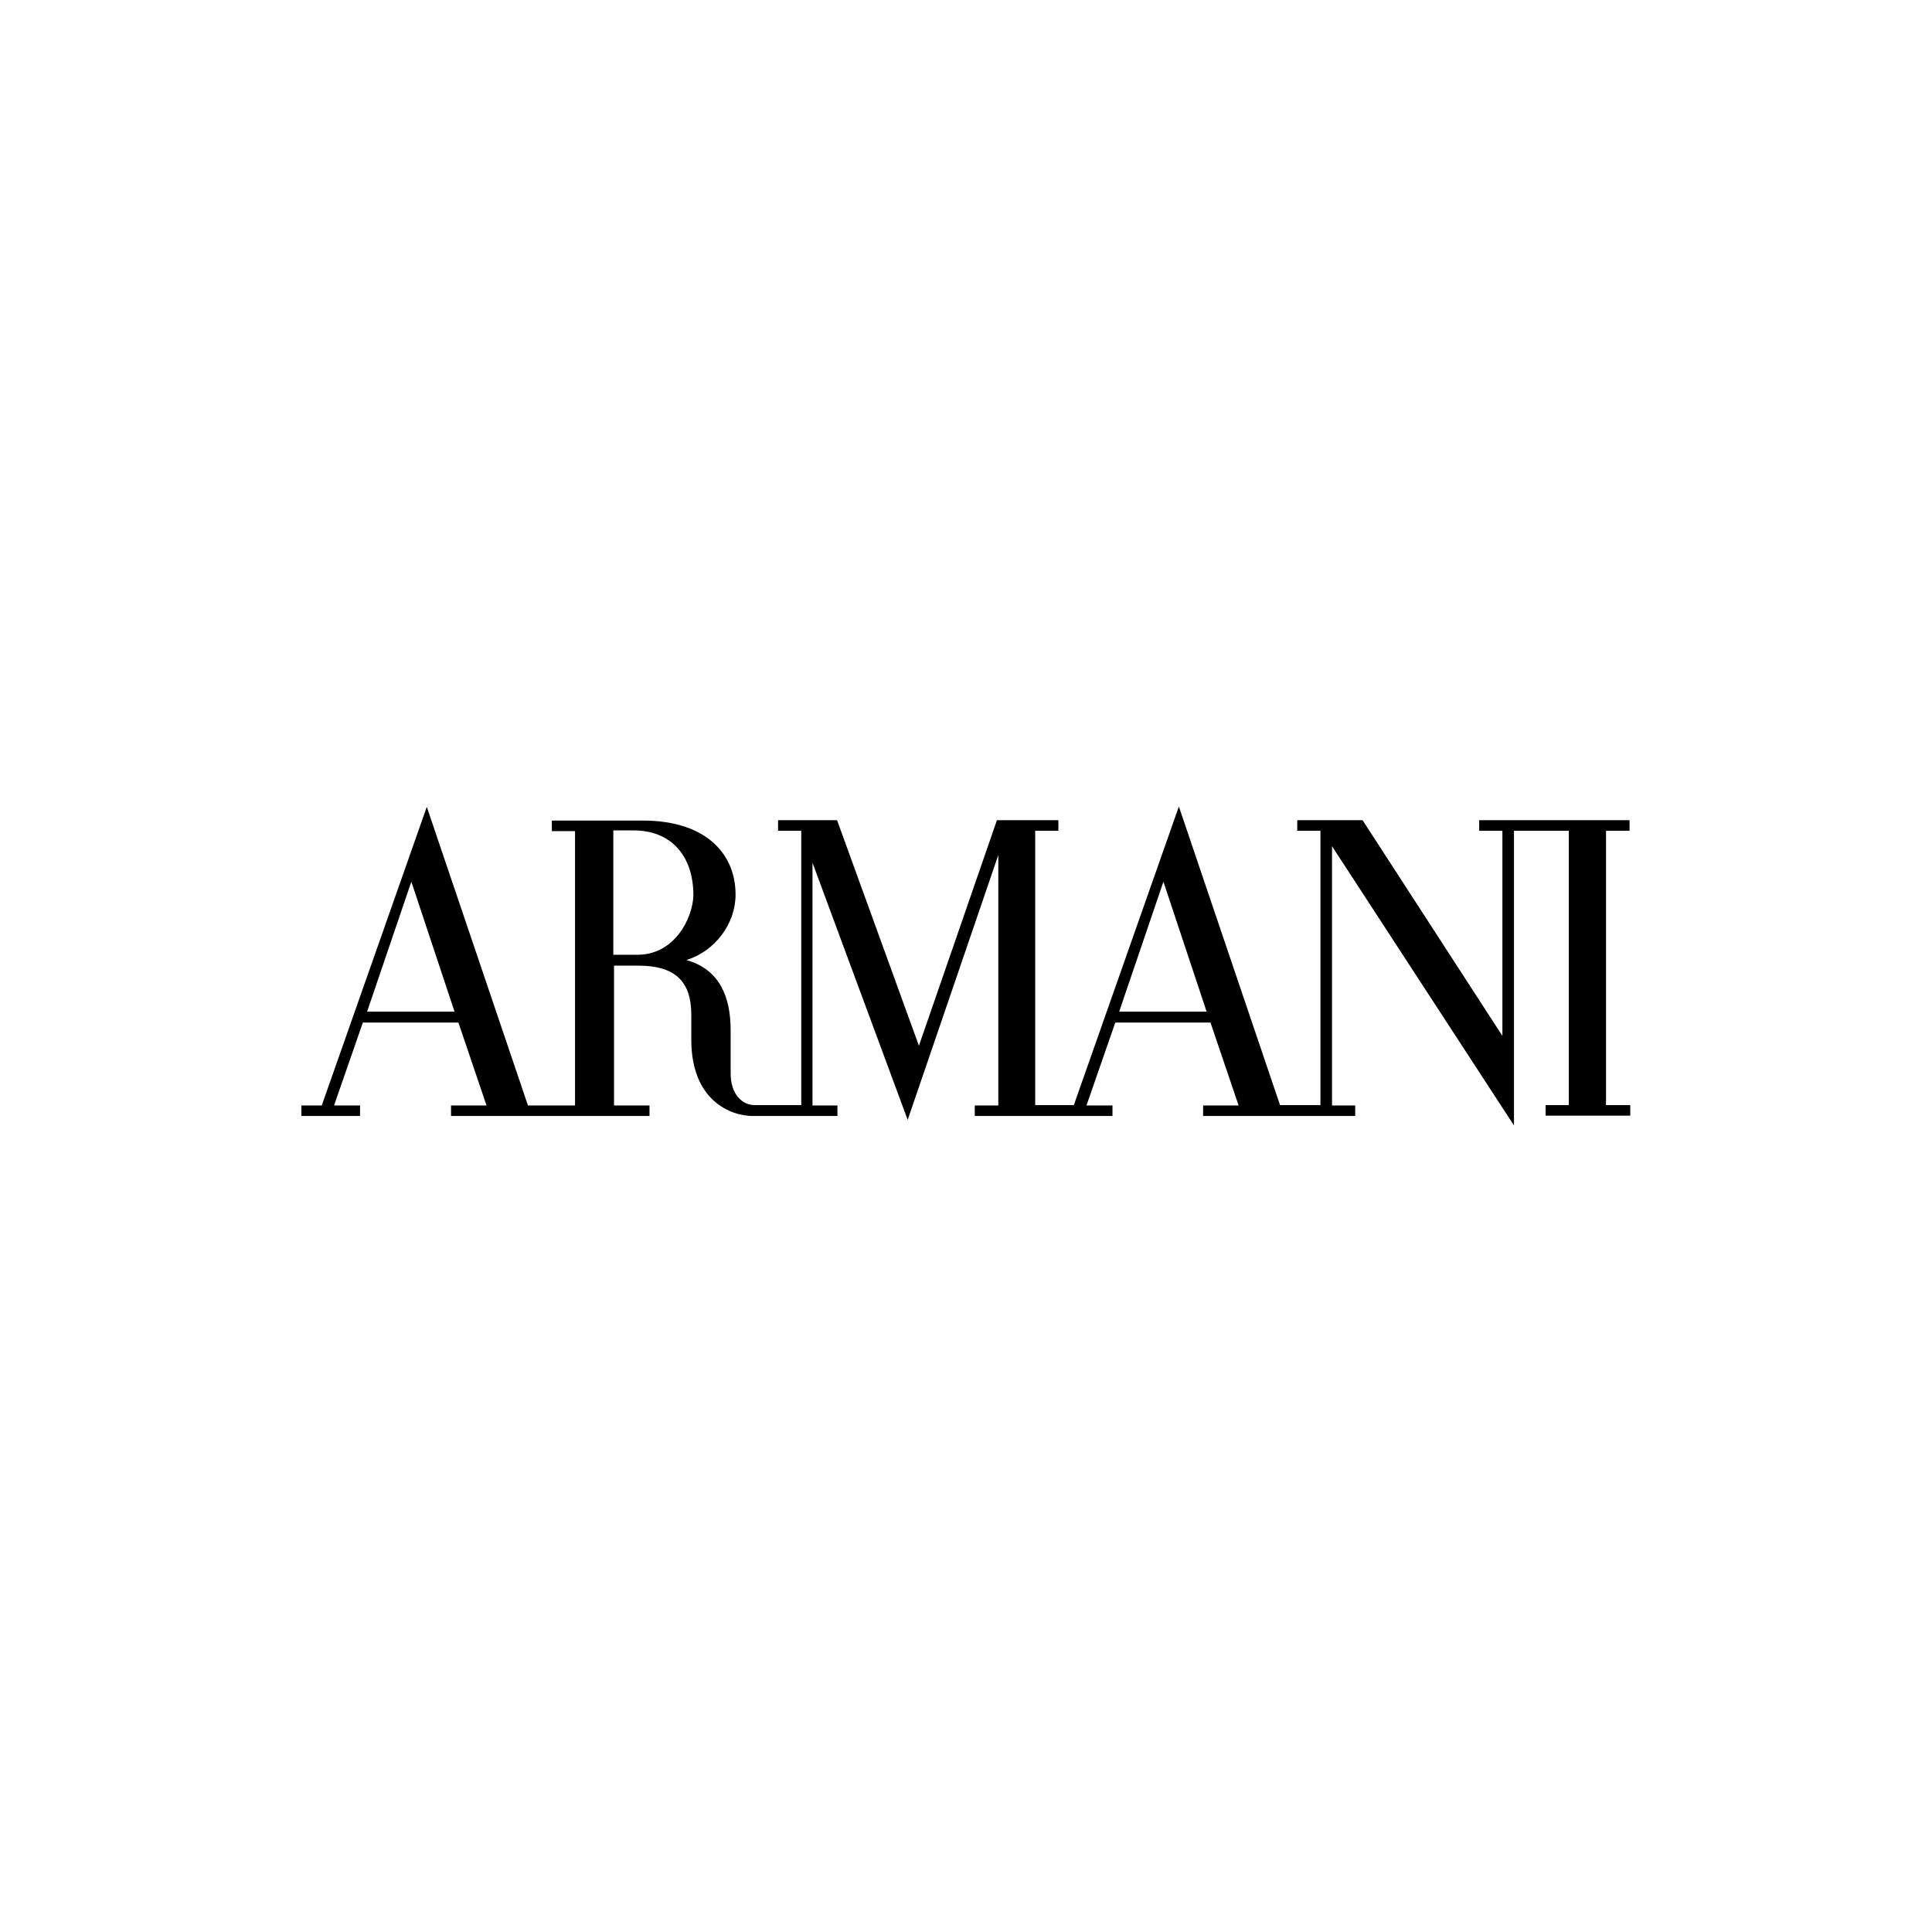 <?xml version="1.0" encoding="utf-8"?>
<!-- Generator: Adobe Illustrator 26.1.0, SVG Export Plug-In . SVG Version: 6.00 Build 0)  -->
<svg version="1.1" id="Layer_1" xmlns="http://www.w3.org/2000/svg" xmlns:xlink="http://www.w3.org/1999/xlink" x="0px" y="0px"
	 viewBox="0 0 550 550" style="enable-background:new 0 0 550 550;" xml:space="preserve">
<g id="g34" transform="translate(-352.5,-269.3)">
	<path id="path32" d="M816.4,505.8v-3h-42.8v3h6.6v58.4l-39.8-61.4h-18.6v3h6.6v78.1h-11.5l-28.8-85l-29.9,85h-11v-78.1h6.6v-3
		h-17.5l-22.2,64.2l-23.3-64.2H574v3h6.6v78.1h-13.2c-3.8,0-6.9-3.3-6.9-9v-12.3c0-9.3-3-17.3-12.6-20c8.2-2.5,14-10.4,14-18.6
		c0-12.1-9-21.1-26.3-21.1h-26v3h6.6v78.1h-13.4l-28.8-85l-29.9,85h-5.8v3h16.7v-3h-7.4l8.2-23.6H483l8,23.6h-10.1v3h56.5v-3h-10.1
		v-39.8h6.9c10.1,0,15.1,4.1,15.1,14v7.1c0,17.3,11.2,21.7,17.5,21.7h24.1v-3h-7.1v-69.1l27.1,73.2l25.8-75.4v71.3H630v3h39.2v-3
		h-7.4l8.2-23.6h27.1l8,23.6h-10.1v3h43.3v-3h-6.6v-73.8l51.8,79.5v-83.9h15.6v78.1h-6.6v3h24.1v-3h-6.9v-78.1L816.4,505.8z
		 M457,557.3l12.6-37l12.3,37H457z M534,541.1h-6.9v-35.4h5.8c10.1,0,17,6.6,17,18.6C549.6,531,544.4,541.1,534,541.1L534,541.1z
		 M671.1,557.3l12.6-37l12.3,37H671.1z"/>
</g>
</svg>
